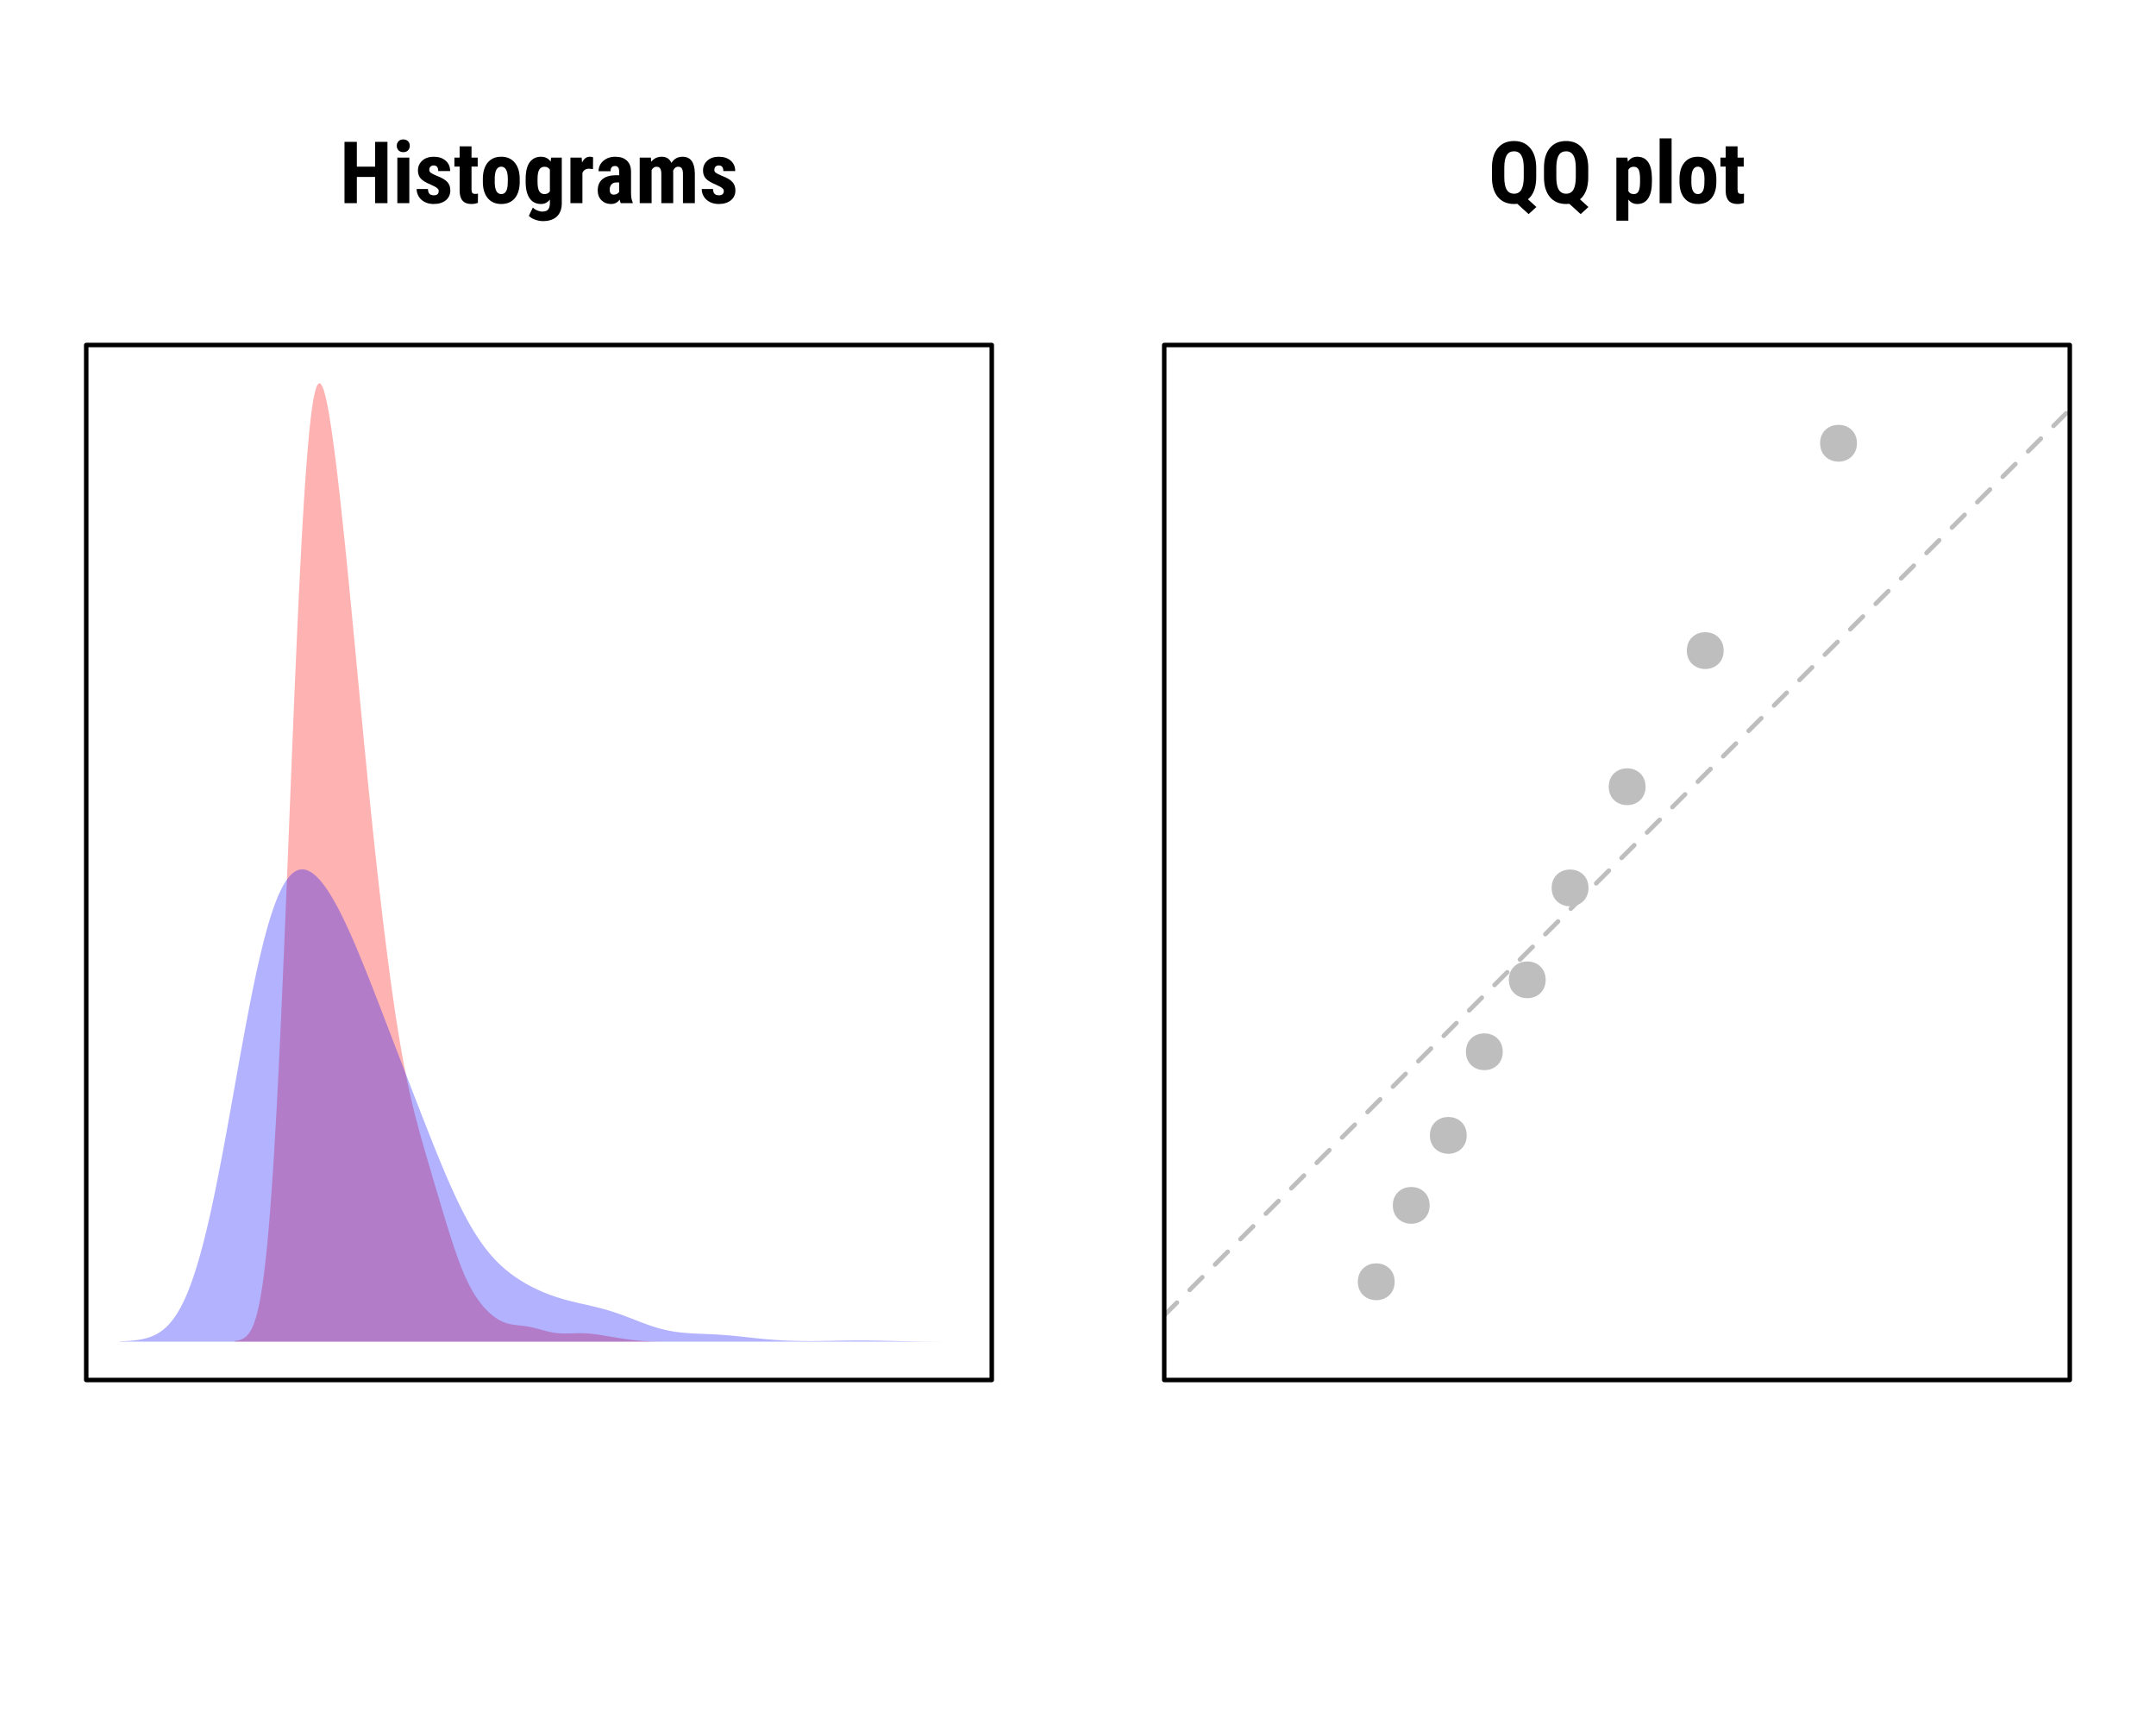<?xml version="1.0" encoding="UTF-8"?>
<svg xmlns="http://www.w3.org/2000/svg" xmlns:xlink="http://www.w3.org/1999/xlink" width="360pt" height="288pt" viewBox="0 0 360 288" version="1.1">
<defs>
<g>
<symbol overflow="visible" id="glyph0-0">
<path style="stroke:none;" d="M 4.922 0 L 0.734 0 L 0.734 -10.234 L 4.922 -10.234 Z M 4.594 -0.609 L 4.594 -9.641 L 2.984 -5.125 Z M 1.047 -9.578 L 1.047 -0.656 L 2.641 -5.125 Z M 1.281 -0.375 L 4.328 -0.375 L 2.812 -4.641 Z M 2.812 -5.594 L 4.328 -9.859 L 1.281 -9.859 Z M 2.812 -5.594 "/>
</symbol>
<symbol overflow="visible" id="glyph0-1">
<path style="stroke:none;" d="M 8 0 L 5.938 0 L 5.938 -4.375 L 2.891 -4.375 L 2.891 0 L 0.828 0 L 0.828 -10.234 L 2.891 -10.234 L 2.891 -6.094 L 5.938 -6.094 L 5.938 -10.234 L 8 -10.234 Z M 8 0 "/>
</symbol>
<symbol overflow="visible" id="glyph0-2">
<path style="stroke:none;" d="M 2.812 0 L 0.812 0 L 0.812 -7.609 L 2.812 -7.609 Z M 0.719 -9.578 C 0.719 -9.891 0.816 -10.145 1.016 -10.344 C 1.211 -10.539 1.473 -10.641 1.797 -10.641 C 2.129 -10.641 2.395 -10.539 2.594 -10.344 C 2.789 -10.145 2.891 -9.891 2.891 -9.578 C 2.891 -9.273 2.789 -9.02 2.594 -8.812 C 2.406 -8.613 2.145 -8.516 1.812 -8.516 C 1.477 -8.516 1.211 -8.613 1.016 -8.812 C 0.816 -9.02 0.719 -9.273 0.719 -9.578 Z M 0.719 -9.578 "/>
</symbol>
<symbol overflow="visible" id="glyph0-3">
<path style="stroke:none;" d="M 4.094 -2.047 C 4.094 -2.211 4.008 -2.363 3.844 -2.5 C 3.688 -2.645 3.328 -2.844 2.766 -3.094 C 1.953 -3.426 1.391 -3.77 1.078 -4.125 C 0.773 -4.477 0.625 -4.922 0.625 -5.453 C 0.625 -6.117 0.863 -6.664 1.344 -7.094 C 1.82 -7.531 2.457 -7.75 3.25 -7.75 C 4.082 -7.75 4.75 -7.531 5.25 -7.094 C 5.75 -6.664 6 -6.086 6 -5.359 L 4.016 -5.359 C 4.016 -5.984 3.758 -6.297 3.25 -6.297 C 3.031 -6.297 2.852 -6.227 2.719 -6.094 C 2.582 -5.969 2.516 -5.785 2.516 -5.547 C 2.516 -5.379 2.586 -5.227 2.734 -5.094 C 2.891 -4.969 3.25 -4.785 3.812 -4.547 C 4.613 -4.242 5.18 -3.91 5.516 -3.547 C 5.859 -3.18 6.031 -2.707 6.031 -2.125 C 6.031 -1.438 5.773 -0.883 5.266 -0.469 C 4.754 -0.062 4.082 0.141 3.25 0.141 C 2.688 0.141 2.191 0.031 1.766 -0.188 C 1.336 -0.406 1.004 -0.707 0.766 -1.094 C 0.523 -1.488 0.406 -1.91 0.406 -2.359 L 2.297 -2.359 C 2.305 -2.016 2.383 -1.754 2.531 -1.578 C 2.688 -1.398 2.941 -1.312 3.297 -1.312 C 3.828 -1.312 4.094 -1.555 4.094 -2.047 Z M 4.094 -2.047 "/>
</symbol>
<symbol overflow="visible" id="glyph0-4">
<path style="stroke:none;" d="M 3.031 -9.484 L 3.031 -7.609 L 4.062 -7.609 L 4.062 -6.109 L 3.031 -6.109 L 3.031 -2.328 C 3.031 -2.035 3.07 -1.832 3.156 -1.719 C 3.238 -1.602 3.398 -1.547 3.641 -1.547 C 3.828 -1.547 3.984 -1.562 4.109 -1.594 L 4.094 -0.047 C 3.758 0.078 3.395 0.141 3 0.141 C 1.707 0.141 1.055 -0.594 1.047 -2.062 L 1.047 -6.109 L 0.172 -6.109 L 0.172 -7.609 L 1.047 -7.609 L 1.047 -9.484 Z M 3.031 -9.484 "/>
</symbol>
<symbol overflow="visible" id="glyph0-5">
<path style="stroke:none;" d="M 0.5 -4.047 C 0.5 -5.203 0.77 -6.109 1.312 -6.766 C 1.852 -7.422 2.602 -7.75 3.562 -7.75 C 4.531 -7.75 5.285 -7.422 5.828 -6.766 C 6.379 -6.109 6.656 -5.195 6.656 -4.031 L 6.656 -3.547 C 6.656 -2.391 6.383 -1.484 5.844 -0.828 C 5.301 -0.18 4.547 0.141 3.578 0.141 C 2.609 0.141 1.852 -0.188 1.312 -0.844 C 0.77 -1.5 0.5 -2.406 0.5 -3.562 Z M 2.484 -3.547 C 2.484 -2.191 2.848 -1.516 3.578 -1.516 C 4.254 -1.516 4.613 -2.082 4.656 -3.219 L 4.672 -4.047 C 4.672 -4.742 4.57 -5.258 4.375 -5.594 C 4.188 -5.926 3.914 -6.094 3.562 -6.094 C 3.227 -6.094 2.961 -5.926 2.766 -5.594 C 2.578 -5.258 2.484 -4.742 2.484 -4.047 Z M 2.484 -3.547 "/>
</symbol>
<symbol overflow="visible" id="glyph0-6">
<path style="stroke:none;" d="M 0.484 -4.031 C 0.484 -5.281 0.707 -6.211 1.156 -6.828 C 1.613 -7.441 2.242 -7.75 3.047 -7.75 C 3.742 -7.75 4.281 -7.477 4.656 -6.938 L 4.734 -7.609 L 6.516 -7.609 L 6.516 0 C 6.516 0.969 6.242 1.707 5.703 2.219 C 5.16 2.738 4.379 3 3.359 3 C 2.941 3 2.504 2.914 2.047 2.75 C 1.586 2.582 1.242 2.367 1.016 2.109 L 1.688 0.734 C 1.875 0.93 2.117 1.094 2.422 1.219 C 2.723 1.344 3.004 1.406 3.266 1.406 C 3.711 1.406 4.031 1.297 4.219 1.078 C 4.414 0.867 4.52 0.523 4.531 0.047 L 4.531 -0.609 C 4.145 -0.109 3.648 0.141 3.047 0.141 C 2.234 0.141 1.602 -0.172 1.156 -0.797 C 0.719 -1.43 0.492 -2.32 0.484 -3.469 Z M 2.469 -3.531 C 2.469 -2.832 2.562 -2.32 2.75 -2 C 2.938 -1.676 3.227 -1.516 3.625 -1.516 C 4.031 -1.516 4.332 -1.664 4.531 -1.969 L 4.531 -5.594 C 4.32 -5.914 4.023 -6.078 3.641 -6.078 C 3.242 -6.078 2.945 -5.914 2.75 -5.594 C 2.562 -5.27 2.469 -4.75 2.469 -4.031 Z M 2.469 -3.531 "/>
</symbol>
<symbol overflow="visible" id="glyph0-7">
<path style="stroke:none;" d="M 4.484 -5.688 L 3.812 -5.75 C 3.27 -5.75 2.906 -5.508 2.719 -5.031 L 2.719 0 L 0.719 0 L 0.719 -7.609 L 2.594 -7.609 L 2.656 -6.781 C 2.969 -7.426 3.398 -7.75 3.953 -7.75 C 4.18 -7.75 4.363 -7.719 4.5 -7.656 Z M 4.484 -5.688 "/>
</symbol>
<symbol overflow="visible" id="glyph0-8">
<path style="stroke:none;" d="M 4.344 0 C 4.281 -0.113 4.223 -0.312 4.172 -0.594 C 3.816 -0.102 3.332 0.141 2.719 0.141 C 2.082 0.141 1.551 -0.066 1.125 -0.484 C 0.707 -0.91 0.5 -1.457 0.5 -2.125 C 0.5 -2.926 0.754 -3.547 1.266 -3.984 C 1.773 -4.422 2.508 -4.645 3.469 -4.656 L 4.078 -4.656 L 4.078 -5.266 C 4.078 -5.609 4.016 -5.848 3.891 -5.984 C 3.773 -6.129 3.609 -6.203 3.391 -6.203 C 2.891 -6.203 2.641 -5.91 2.641 -5.328 L 0.641 -5.328 C 0.641 -6.023 0.906 -6.602 1.438 -7.062 C 1.969 -7.52 2.633 -7.75 3.438 -7.75 C 4.27 -7.75 4.914 -7.531 5.375 -7.094 C 5.832 -6.664 6.062 -6.047 6.062 -5.234 L 6.062 -1.656 C 6.07 -1 6.164 -0.488 6.344 -0.125 L 6.344 0 Z M 3.172 -1.422 C 3.391 -1.422 3.57 -1.461 3.719 -1.547 C 3.875 -1.641 3.992 -1.75 4.078 -1.875 L 4.078 -3.453 L 3.594 -3.453 C 3.258 -3.453 2.992 -3.344 2.797 -3.125 C 2.598 -2.914 2.5 -2.629 2.5 -2.266 C 2.5 -1.703 2.723 -1.422 3.172 -1.422 Z M 3.172 -1.422 "/>
</symbol>
<symbol overflow="visible" id="glyph0-9">
<path style="stroke:none;" d="M 2.594 -7.609 L 2.656 -6.906 C 3.094 -7.469 3.68 -7.75 4.422 -7.75 C 5.18 -7.75 5.719 -7.406 6.031 -6.719 C 6.469 -7.406 7.086 -7.75 7.891 -7.75 C 9.223 -7.75 9.906 -6.828 9.938 -4.984 L 9.938 0 L 7.953 0 L 7.953 -4.859 C 7.953 -5.297 7.891 -5.609 7.766 -5.797 C 7.641 -5.984 7.43 -6.078 7.141 -6.078 C 6.773 -6.078 6.5 -5.852 6.312 -5.406 L 6.328 -5.156 L 6.328 0 L 4.344 0 L 4.344 -4.844 C 4.344 -5.281 4.281 -5.594 4.156 -5.781 C 4.039 -5.977 3.832 -6.078 3.531 -6.078 C 3.195 -6.078 2.926 -5.895 2.719 -5.531 L 2.719 0 L 0.734 0 L 0.734 -7.609 Z M 2.594 -7.609 "/>
</symbol>
<symbol overflow="visible" id="glyph0-10">
<path style="stroke:none;" d="M 8.031 -4.328 C 8.031 -2.629 7.57 -1.398 6.656 -0.641 L 8.062 0.641 L 6.766 1.828 L 4.875 0.109 L 4.344 0.141 C 3.188 0.141 2.281 -0.25 1.625 -1.031 C 0.969 -1.82 0.641 -2.91 0.641 -4.297 L 0.641 -5.906 C 0.641 -7.312 0.961 -8.406 1.609 -9.188 C 2.266 -9.977 3.172 -10.375 4.328 -10.375 C 5.453 -10.375 6.344 -9.992 7 -9.234 C 7.656 -8.484 8 -7.422 8.031 -6.047 Z M 5.953 -5.922 C 5.953 -6.848 5.816 -7.535 5.547 -7.984 C 5.285 -8.43 4.879 -8.656 4.328 -8.656 C 3.773 -8.656 3.367 -8.438 3.109 -8 C 2.848 -7.562 2.711 -6.898 2.703 -6.016 L 2.703 -4.328 C 2.703 -3.391 2.836 -2.695 3.109 -2.25 C 3.379 -1.801 3.789 -1.578 4.344 -1.578 C 4.883 -1.578 5.285 -1.797 5.547 -2.234 C 5.805 -2.68 5.941 -3.363 5.953 -4.281 Z M 5.953 -5.922 "/>
</symbol>
<symbol overflow="visible" id="glyph0-11">
<path style="stroke:none;" d=""/>
</symbol>
<symbol overflow="visible" id="glyph0-12">
<path style="stroke:none;" d="M 6.656 -3.562 C 6.656 -2.363 6.445 -1.445 6.031 -0.812 C 5.625 -0.176 5.016 0.141 4.203 0.141 C 3.586 0.141 3.094 -0.109 2.719 -0.609 L 2.719 2.922 L 0.719 2.922 L 0.719 -7.609 L 2.562 -7.609 L 2.641 -6.922 C 3.016 -7.473 3.531 -7.75 4.188 -7.75 C 5 -7.75 5.609 -7.453 6.016 -6.859 C 6.43 -6.273 6.645 -5.375 6.656 -4.156 Z M 4.672 -4.062 C 4.672 -4.801 4.586 -5.32 4.422 -5.625 C 4.266 -5.926 3.992 -6.078 3.609 -6.078 C 3.203 -6.078 2.906 -5.91 2.719 -5.578 L 2.719 -2 C 2.895 -1.676 3.195 -1.516 3.625 -1.516 C 4.02 -1.516 4.289 -1.68 4.438 -2.016 C 4.594 -2.348 4.672 -2.863 4.672 -3.562 Z M 4.672 -4.062 "/>
</symbol>
<symbol overflow="visible" id="glyph0-13">
<path style="stroke:none;" d="M 2.812 0 L 0.812 0 L 0.812 -10.812 L 2.812 -10.812 Z M 2.812 0 "/>
</symbol>
</g>
<clipPath id="clip1">
  <path d="M 194.398 68 L 345.598 68 L 345.598 220 L 194.398 220 Z M 194.398 68 "/>
</clipPath>
</defs>
<g id="surface1005">
<rect x="0" y="0" width="360" height="288" style="fill:rgb(100%,100%,100%);fill-opacity:1;stroke:none;"/>
<path style=" stroke:none;fill-rule:nonzero;fill:rgb(100%,0%,0%);fill-opacity:0.302;" d="M 39.191 223.898 L 39.336 223.879 L 39.477 223.859 L 39.617 223.832 L 39.758 223.801 L 39.898 223.766 L 40.039 223.723 L 40.18 223.676 L 40.32 223.617 L 40.461 223.555 L 40.602 223.48 L 40.742 223.395 L 40.883 223.297 L 41.027 223.184 L 41.168 223.059 L 41.309 222.914 L 41.449 222.754 L 41.59 222.566 L 41.73 222.359 L 41.871 222.125 L 42.012 221.867 L 42.152 221.57 L 42.293 221.238 L 42.434 220.875 L 42.574 220.473 L 42.719 220.023 L 42.859 219.52 L 43 218.973 L 43.141 218.371 L 43.281 217.715 L 43.422 216.984 L 43.562 216.191 L 43.703 215.332 L 43.844 214.41 L 43.984 213.383 L 44.125 212.285 L 44.266 211.105 L 44.41 209.844 L 44.551 208.477 L 44.691 207.008 L 44.832 205.449 L 44.973 203.801 L 45.113 202.043 L 45.254 200.164 L 45.395 198.188 L 45.535 196.113 L 45.676 193.938 L 45.816 191.625 L 45.957 189.219 L 46.102 186.715 L 46.242 184.117 L 46.383 181.398 L 46.523 178.582 L 46.664 175.68 L 46.805 172.699 L 46.945 169.621 L 47.086 166.457 L 47.227 163.23 L 47.367 159.945 L 47.508 156.598 L 47.652 153.195 L 47.793 149.75 L 47.934 146.277 L 48.074 142.781 L 48.215 139.266 L 48.496 132.227 L 48.637 128.723 L 48.777 125.242 L 48.918 121.793 L 49.059 118.387 L 49.199 115.023 L 49.344 111.723 L 49.484 108.5 L 49.625 105.348 L 49.766 102.273 L 49.906 99.285 L 50.047 96.418 L 50.188 93.645 L 50.328 90.973 L 50.469 88.402 L 50.609 85.984 L 50.75 83.684 L 50.891 81.496 L 51.035 79.426 L 51.176 77.508 L 51.316 75.727 L 51.457 74.066 L 51.598 72.531 L 51.738 71.129 L 51.879 69.883 L 52.02 68.754 L 52.16 67.742 L 52.301 66.848 L 52.441 66.113 L 52.582 65.488 L 52.727 64.965 L 52.867 64.547 L 53.008 64.266 L 53.148 64.086 L 53.289 64 L 53.43 64.004 L 53.57 64.109 L 53.711 64.312 L 53.852 64.594 L 53.992 64.945 L 54.133 65.375 L 54.273 65.895 L 54.418 66.473 L 54.559 67.109 L 54.699 67.801 L 54.84 68.566 L 54.98 69.379 L 55.121 70.238 L 55.262 71.137 L 55.402 72.09 L 55.543 73.086 L 55.684 74.113 L 55.824 75.176 L 55.965 76.273 L 56.109 77.406 L 56.25 78.566 L 56.391 79.754 L 56.531 80.965 L 56.672 82.203 L 56.812 83.465 L 56.953 84.746 L 57.094 86.047 L 57.234 87.371 L 57.375 88.715 L 57.516 90.07 L 57.66 91.441 L 57.801 92.832 L 57.941 94.234 L 58.082 95.652 L 58.223 97.078 L 58.363 98.516 L 58.504 99.965 L 58.645 101.422 L 58.785 102.887 L 58.926 104.359 L 59.207 107.32 L 59.352 108.809 L 59.492 110.297 L 59.633 111.789 L 59.773 113.277 L 59.914 114.77 L 60.055 116.258 L 60.195 117.742 L 60.336 119.223 L 60.477 120.699 L 60.617 122.172 L 60.758 123.637 L 60.898 125.09 L 61.043 126.539 L 61.184 127.977 L 61.324 129.406 L 61.465 130.82 L 61.605 132.227 L 61.746 133.621 L 61.887 135.008 L 62.027 136.375 L 62.168 137.73 L 62.309 139.074 L 62.449 140.406 L 62.59 141.723 L 62.734 143.023 L 62.875 144.312 L 63.016 145.59 L 63.156 146.852 L 63.297 148.098 L 63.438 149.328 L 63.578 150.551 L 63.719 151.754 L 63.859 152.945 L 64 154.117 L 64.141 155.277 L 64.281 156.426 L 64.426 157.559 L 64.566 158.672 L 64.707 159.77 L 64.848 160.855 L 64.988 161.93 L 65.129 162.98 L 65.27 164.016 L 65.41 165.035 L 65.551 166.039 L 65.691 167.023 L 65.832 167.992 L 65.973 168.941 L 66.117 169.875 L 66.258 170.789 L 66.398 171.68 L 66.539 172.559 L 66.68 173.418 L 66.82 174.254 L 66.961 175.07 L 67.102 175.871 L 67.242 176.652 L 67.383 177.418 L 67.523 178.16 L 67.668 178.887 L 67.809 179.594 L 67.949 180.289 L 68.09 180.961 L 68.23 181.617 L 68.371 182.258 L 68.512 182.887 L 68.652 183.5 L 68.793 184.098 L 68.934 184.688 L 69.074 185.262 L 69.215 185.828 L 69.359 186.379 L 69.5 186.922 L 69.641 187.461 L 69.781 187.988 L 69.922 188.508 L 70.203 189.531 L 70.344 190.035 L 70.625 191.027 L 70.766 191.52 L 70.906 192.008 L 71.051 192.496 L 71.332 193.465 L 71.754 194.906 L 71.895 195.383 L 72.035 195.863 L 72.176 196.34 L 72.316 196.82 L 72.598 197.773 L 72.742 198.25 L 73.164 199.68 L 73.727 201.57 L 74.008 202.508 L 74.289 203.438 L 74.434 203.898 L 74.574 204.359 L 74.855 205.266 L 74.996 205.715 L 75.137 206.16 L 75.277 206.602 L 75.559 207.469 L 75.699 207.895 L 75.84 208.316 L 75.98 208.727 L 76.125 209.137 L 76.406 209.934 L 76.547 210.316 L 76.688 210.695 L 76.828 211.07 L 76.969 211.434 L 77.109 211.789 L 77.25 212.133 L 77.391 212.473 L 77.531 212.805 L 77.672 213.125 L 77.816 213.438 L 77.957 213.742 L 78.098 214.035 L 78.238 214.324 L 78.379 214.602 L 78.52 214.871 L 78.66 215.133 L 78.801 215.387 L 78.941 215.629 L 79.082 215.867 L 79.223 216.098 L 79.367 216.32 L 79.508 216.539 L 79.648 216.746 L 79.789 216.949 L 79.93 217.145 L 80.07 217.336 L 80.211 217.52 L 80.352 217.699 L 80.492 217.871 L 80.633 218.039 L 80.773 218.203 L 80.914 218.359 L 81.059 218.512 L 81.199 218.664 L 81.48 218.945 L 81.621 219.082 L 81.762 219.211 L 82.043 219.461 L 82.184 219.578 L 82.324 219.691 L 82.465 219.801 L 82.605 219.902 L 82.75 220.004 L 83.031 220.191 L 83.172 220.277 L 83.312 220.359 L 83.453 220.438 L 83.594 220.512 L 83.734 220.582 L 83.875 220.648 L 84.156 220.766 L 84.297 220.82 L 84.441 220.867 L 84.582 220.914 L 84.723 220.957 L 85.145 221.062 L 85.426 221.117 L 85.707 221.164 L 85.988 221.203 L 86.133 221.223 L 86.836 221.301 L 86.977 221.312 L 87.117 221.328 L 87.258 221.348 L 87.398 221.363 L 87.539 221.383 L 87.68 221.398 L 87.824 221.422 L 87.965 221.441 L 88.246 221.488 L 88.668 221.57 L 89.09 221.664 L 89.23 221.699 L 89.375 221.734 L 89.516 221.773 L 89.656 221.809 L 90.781 222.121 L 90.922 222.156 L 91.066 222.195 L 91.488 222.301 L 91.77 222.363 L 91.91 222.391 L 92.051 222.422 L 92.613 222.516 L 92.758 222.531 L 92.898 222.551 L 93.039 222.566 L 93.461 222.602 L 93.742 222.617 L 94.305 222.633 L 94.59 222.633 L 94.73 222.629 L 94.871 222.629 L 95.012 222.625 L 95.152 222.625 L 95.996 222.602 L 96.141 222.598 L 96.281 222.594 L 96.422 222.594 L 96.562 222.59 L 97.125 222.59 L 97.688 222.605 L 97.832 222.613 L 98.254 222.637 L 98.535 222.66 L 98.676 222.676 L 98.816 222.688 L 99.098 222.719 L 99.238 222.738 L 99.383 222.754 L 99.805 222.812 L 99.945 222.836 L 100.086 222.855 L 100.367 222.902 L 100.508 222.922 L 100.93 222.992 L 101.074 223.016 L 101.355 223.062 L 101.496 223.09 L 102.621 223.277 L 102.766 223.297 L 103.188 223.367 L 103.328 223.387 L 103.609 223.434 L 103.75 223.453 L 103.891 223.477 L 104.031 223.496 L 104.172 223.52 L 104.312 223.539 L 104.457 223.559 L 105.301 223.676 L 105.441 223.691 L 105.582 223.711 L 106.004 223.758 L 106.148 223.773 L 106.43 223.805 L 106.57 223.816 L 106.711 223.832 L 107.133 223.867 L 107.273 223.875 L 107.414 223.887 L 107.555 223.895 L 107.695 223.906 L 107.84 223.914 L 108.262 223.938 L 108.402 223.941 L 108.543 223.949 L 109.246 223.969 L 109.391 223.973 L 109.672 223.98 L 109.812 223.98 L 109.953 223.984 L 110.094 223.984 L 110.234 223.988 L 110.375 223.988 L 110.516 223.992 L 110.938 223.992 L 111.082 223.996 L 111.223 223.996 L 111.223 224 L 39.191 224 Z M 39.191 223.898 "/>
<path style=" stroke:none;fill-rule:nonzero;fill:rgb(0%,0%,100%);fill-opacity:0.302;" d="M 20 223.949 L 20.82 223.914 L 21.098 223.898 L 21.371 223.883 L 21.645 223.863 L 22.191 223.816 L 22.465 223.785 L 22.738 223.75 L 23.016 223.715 L 23.289 223.672 L 23.562 223.621 L 23.836 223.566 L 24.109 223.504 L 24.383 223.434 L 24.656 223.355 L 24.93 223.266 L 25.207 223.168 L 25.48 223.059 L 25.754 222.938 L 26.027 222.801 L 26.301 222.648 L 26.574 222.484 L 26.848 222.305 L 27.125 222.102 L 27.398 221.883 L 27.672 221.641 L 27.945 221.383 L 28.219 221.094 L 28.492 220.781 L 28.766 220.445 L 29.043 220.082 L 29.316 219.691 L 29.59 219.262 L 29.863 218.805 L 30.137 218.32 L 30.41 217.801 L 30.684 217.234 L 30.957 216.637 L 31.234 216.004 L 31.508 215.34 L 31.781 214.621 L 32.055 213.867 L 32.328 213.074 L 32.602 212.242 L 32.875 211.363 L 33.152 210.441 L 33.426 209.48 L 33.699 208.48 L 33.973 207.434 L 34.246 206.344 L 34.52 205.219 L 34.793 204.059 L 35.07 202.855 L 35.344 201.609 L 35.617 200.332 L 35.891 199.023 L 36.164 197.68 L 36.438 196.301 L 36.711 194.898 L 36.984 193.473 L 37.262 192.027 L 37.535 190.551 L 37.809 189.059 L 38.082 187.555 L 38.355 186.039 L 38.629 184.512 L 38.902 182.98 L 39.18 181.445 L 39.727 178.383 L 40 176.859 L 40.273 175.344 L 40.547 173.844 L 40.82 172.359 L 41.098 170.895 L 41.371 169.453 L 41.645 168.035 L 41.918 166.645 L 42.191 165.289 L 42.465 163.965 L 42.738 162.676 L 43.016 161.418 L 43.289 160.215 L 43.562 159.047 L 43.836 157.918 L 44.109 156.828 L 44.383 155.801 L 44.656 154.816 L 44.93 153.875 L 45.207 152.977 L 45.48 152.137 L 45.754 151.352 L 46.027 150.609 L 46.301 149.91 L 46.574 149.27 L 46.848 148.684 L 47.125 148.141 L 47.398 147.641 L 47.672 147.191 L 47.945 146.797 L 48.219 146.445 L 48.492 146.133 L 48.766 145.867 L 49.043 145.648 L 49.316 145.473 L 49.59 145.332 L 49.863 145.223 L 50.137 145.168 L 50.41 145.145 L 50.684 145.156 L 50.957 145.195 L 51.234 145.277 L 51.508 145.387 L 51.781 145.527 L 52.055 145.695 L 52.328 145.895 L 52.602 146.121 L 52.875 146.371 L 53.152 146.645 L 53.426 146.945 L 53.699 147.273 L 53.973 147.621 L 54.246 147.984 L 54.52 148.371 L 54.793 148.781 L 55.07 149.211 L 55.344 149.656 L 55.617 150.117 L 55.891 150.598 L 56.164 151.098 L 56.438 151.605 L 56.711 152.133 L 56.984 152.676 L 57.262 153.23 L 57.535 153.797 L 57.809 154.375 L 58.082 154.969 L 58.355 155.57 L 58.629 156.184 L 58.902 156.809 L 59.18 157.441 L 59.453 158.082 L 59.727 158.734 L 60 159.391 L 60.273 160.055 L 60.547 160.727 L 60.82 161.402 L 61.098 162.082 L 61.371 162.77 L 61.645 163.461 L 61.918 164.156 L 62.465 165.555 L 62.738 166.262 L 63.016 166.969 L 63.562 168.383 L 63.836 169.094 L 64.109 169.809 L 64.383 170.52 L 64.656 171.234 L 64.93 171.945 L 65.207 172.66 L 65.48 173.375 L 65.754 174.086 L 66.027 174.801 L 66.301 175.512 L 66.574 176.227 L 66.848 176.938 L 67.125 177.648 L 68.492 181.203 L 68.766 181.91 L 69.043 182.617 L 69.316 183.328 L 69.59 184.035 L 69.863 184.738 L 70.137 185.445 L 70.41 186.148 L 70.957 187.547 L 71.234 188.246 L 71.781 189.637 L 72.328 191.012 L 72.602 191.695 L 72.875 192.375 L 73.152 193.047 L 73.426 193.715 L 73.699 194.379 L 73.973 195.039 L 74.246 195.688 L 74.52 196.328 L 74.793 196.965 L 75.07 197.59 L 75.344 198.207 L 75.617 198.816 L 75.891 199.414 L 76.164 200.004 L 76.438 200.578 L 76.711 201.145 L 76.984 201.699 L 77.262 202.242 L 77.535 202.77 L 77.809 203.285 L 78.082 203.789 L 78.355 204.281 L 78.629 204.762 L 78.902 205.227 L 79.18 205.676 L 79.453 206.113 L 79.727 206.539 L 80 206.949 L 80.273 207.348 L 80.547 207.734 L 80.82 208.109 L 81.098 208.469 L 81.371 208.816 L 81.645 209.152 L 81.918 209.477 L 82.191 209.789 L 82.465 210.09 L 82.738 210.383 L 83.016 210.664 L 83.289 210.934 L 83.562 211.195 L 83.836 211.449 L 84.109 211.695 L 84.383 211.93 L 84.656 212.156 L 84.93 212.375 L 85.207 212.59 L 85.48 212.797 L 85.754 212.996 L 86.027 213.188 L 86.301 213.375 L 86.574 213.559 L 86.848 213.73 L 87.125 213.902 L 87.398 214.07 L 87.672 214.23 L 87.945 214.387 L 88.219 214.539 L 88.766 214.828 L 89.043 214.969 L 89.59 215.234 L 89.863 215.363 L 90.41 215.605 L 90.684 215.723 L 90.957 215.836 L 91.234 215.945 L 91.508 216.055 L 92.055 216.258 L 92.328 216.355 L 92.602 216.449 L 92.875 216.539 L 93.152 216.629 L 93.426 216.715 L 93.973 216.879 L 94.246 216.957 L 94.793 217.105 L 95.07 217.176 L 95.344 217.246 L 96.164 217.445 L 96.438 217.508 L 96.711 217.574 L 96.984 217.637 L 97.262 217.699 L 97.535 217.758 L 98.902 218.07 L 99.18 218.137 L 99.727 218.27 L 100.273 218.41 L 100.82 218.559 L 101.098 218.637 L 101.371 218.715 L 101.918 218.879 L 102.191 218.965 L 102.738 219.145 L 103.016 219.238 L 103.289 219.332 L 103.836 219.527 L 104.383 219.73 L 104.656 219.836 L 104.93 219.938 L 105.207 220.043 L 105.48 220.152 L 106.027 220.363 L 106.301 220.473 L 106.848 220.684 L 107.125 220.789 L 107.672 220.992 L 107.945 221.09 L 108.219 221.191 L 108.766 221.379 L 109.043 221.469 L 109.316 221.555 L 109.863 221.719 L 110.137 221.797 L 110.684 221.938 L 110.957 222.004 L 111.234 222.066 L 111.781 222.184 L 112.055 222.23 L 112.328 222.281 L 112.875 222.367 L 113.152 222.402 L 113.426 222.438 L 113.699 222.469 L 114.246 222.523 L 114.52 222.547 L 114.793 222.566 L 115.07 222.586 L 115.344 222.605 L 115.891 222.637 L 116.984 222.684 L 117.262 222.695 L 118.902 222.766 L 119.18 222.777 L 120 222.824 L 120.82 222.883 L 121.098 222.902 L 121.371 222.922 L 121.918 222.969 L 122.191 222.996 L 122.465 223.02 L 122.738 223.047 L 123.016 223.074 L 123.289 223.102 L 123.562 223.133 L 123.836 223.16 L 124.109 223.191 L 124.383 223.219 L 124.93 223.281 L 125.207 223.309 L 125.754 223.371 L 126.027 223.398 L 126.301 223.43 L 126.848 223.484 L 127.125 223.512 L 127.672 223.566 L 128.766 223.66 L 129.043 223.684 L 129.59 223.723 L 129.863 223.738 L 130.137 223.758 L 130.957 223.805 L 131.234 223.816 L 131.781 223.84 L 132.055 223.848 L 132.328 223.859 L 132.602 223.867 L 132.875 223.871 L 133.152 223.879 L 134.246 223.895 L 134.52 223.895 L 134.793 223.898 L 135.617 223.898 L 135.891 223.895 L 136.164 223.895 L 136.711 223.887 L 136.984 223.887 L 137.262 223.883 L 137.809 223.875 L 138.082 223.867 L 138.902 223.855 L 139.18 223.852 L 139.453 223.844 L 140.82 223.824 L 141.098 223.82 L 141.645 223.812 L 141.918 223.812 L 142.191 223.809 L 142.465 223.809 L 142.738 223.805 L 144.383 223.805 L 144.656 223.809 L 144.93 223.809 L 145.207 223.812 L 146.848 223.836 L 147.125 223.844 L 147.672 223.852 L 147.945 223.859 L 148.219 223.863 L 148.492 223.871 L 148.766 223.875 L 149.043 223.883 L 149.316 223.887 L 149.59 223.895 L 149.863 223.898 L 150.137 223.906 L 150.41 223.91 L 150.684 223.918 L 150.957 223.922 L 151.234 223.926 L 151.508 223.934 L 152.875 223.953 L 153.152 223.957 L 154.246 223.973 L 154.52 223.973 L 154.793 223.977 L 155.07 223.977 L 155.617 223.984 L 156.164 223.984 L 156.438 223.988 L 156.984 223.988 L 157.262 223.992 L 158.082 223.992 L 158.355 223.996 L 160 223.996 L 160 224 L 20 224 Z M 20 223.949 "/>
<g style="fill:rgb(0%,0%,0%);fill-opacity:1;">
  <use xlink:href="#glyph0-1" x="56.695" y="33.918"/>
  <use xlink:href="#glyph0-2" x="65.534" y="33.918"/>
  <use xlink:href="#glyph0-3" x="69.162" y="33.918"/>
  <use xlink:href="#glyph0-4" x="75.701" y="33.918"/>
  <use xlink:href="#glyph0-5" x="80.123" y="33.918"/>
  <use xlink:href="#glyph0-6" x="87.288" y="33.918"/>
  <use xlink:href="#glyph0-7" x="94.53" y="33.918"/>
  <use xlink:href="#glyph0-8" x="99.305" y="33.918"/>
  <use xlink:href="#glyph0-9" x="106.083" y="33.918"/>
  <use xlink:href="#glyph0-3" x="116.763" y="33.918"/>
</g>
<path style="fill:none;stroke-width:0.75;stroke-linecap:round;stroke-linejoin:round;stroke:rgb(0%,0%,0%);stroke-opacity:1;stroke-miterlimit:10;" d="M 14.398 230.398 L 165.602 230.398 L 165.602 57.602 L 14.398 57.602 L 14.398 230.398 "/>
<path style="fill-rule:nonzero;fill:rgb(74.51%,74.51%,74.51%);fill-opacity:1;stroke-width:0.75;stroke-linecap:round;stroke-linejoin:round;stroke:rgb(74.51%,74.51%,74.51%);stroke-opacity:1;stroke-miterlimit:10;" d="M 232.5 214 C 232.5 217.602 227.102 217.602 227.102 214 C 227.102 210.398 232.5 210.398 232.5 214 "/>
<path style="fill-rule:nonzero;fill:rgb(74.51%,74.51%,74.51%);fill-opacity:1;stroke-width:0.75;stroke-linecap:round;stroke-linejoin:round;stroke:rgb(74.51%,74.51%,74.51%);stroke-opacity:1;stroke-miterlimit:10;" d="M 238.34 201.246 C 238.34 204.844 232.941 204.844 232.941 201.246 C 232.941 197.645 238.34 197.645 238.34 201.246 "/>
<path style="fill-rule:nonzero;fill:rgb(74.51%,74.51%,74.51%);fill-opacity:1;stroke-width:0.75;stroke-linecap:round;stroke-linejoin:round;stroke:rgb(74.51%,74.51%,74.51%);stroke-opacity:1;stroke-miterlimit:10;" d="M 244.531 189.559 C 244.531 193.16 239.133 193.16 239.133 189.559 C 239.133 185.961 244.531 185.961 244.531 189.559 "/>
<path style="fill-rule:nonzero;fill:rgb(74.51%,74.51%,74.51%);fill-opacity:1;stroke-width:0.75;stroke-linecap:round;stroke-linejoin:round;stroke:rgb(74.51%,74.51%,74.51%);stroke-opacity:1;stroke-miterlimit:10;" d="M 250.547 175.602 C 250.547 179.199 245.145 179.199 245.145 175.602 C 245.145 172 250.547 172 250.547 175.602 "/>
<path style="fill-rule:nonzero;fill:rgb(74.51%,74.51%,74.51%);fill-opacity:1;stroke-width:0.75;stroke-linecap:round;stroke-linejoin:round;stroke:rgb(74.51%,74.51%,74.51%);stroke-opacity:1;stroke-miterlimit:10;" d="M 257.715 163.59 C 257.715 167.188 252.316 167.188 252.316 163.59 C 252.316 159.988 257.715 159.988 257.715 163.59 "/>
<path style="fill-rule:nonzero;fill:rgb(74.51%,74.51%,74.51%);fill-opacity:1;stroke-width:0.75;stroke-linecap:round;stroke-linejoin:round;stroke:rgb(74.51%,74.51%,74.51%);stroke-opacity:1;stroke-miterlimit:10;" d="M 264.867 148.242 C 264.867 151.844 259.465 151.844 259.465 148.242 C 259.465 144.645 264.867 144.645 264.867 148.242 "/>
<path style="fill-rule:nonzero;fill:rgb(74.51%,74.51%,74.51%);fill-opacity:1;stroke-width:0.75;stroke-linecap:round;stroke-linejoin:round;stroke:rgb(74.51%,74.51%,74.51%);stroke-opacity:1;stroke-miterlimit:10;" d="M 274.395 131.352 C 274.395 134.953 268.996 134.953 268.996 131.352 C 268.996 127.75 274.395 127.75 274.395 131.352 "/>
<path style="fill-rule:nonzero;fill:rgb(74.51%,74.51%,74.51%);fill-opacity:1;stroke-width:0.75;stroke-linecap:round;stroke-linejoin:round;stroke:rgb(74.51%,74.51%,74.51%);stroke-opacity:1;stroke-miterlimit:10;" d="M 287.434 108.621 C 287.434 112.223 282.035 112.223 282.035 108.621 C 282.035 105.023 287.434 105.023 287.434 108.621 "/>
<path style="fill-rule:nonzero;fill:rgb(74.51%,74.51%,74.51%);fill-opacity:1;stroke-width:0.75;stroke-linecap:round;stroke-linejoin:round;stroke:rgb(74.51%,74.51%,74.51%);stroke-opacity:1;stroke-miterlimit:10;" d="M 309.691 74 C 309.691 77.602 304.289 77.602 304.289 74 C 304.289 70.398 309.691 70.398 309.691 74 "/>
<g clip-path="url(#clip1)" clip-rule="nonzero">
<path style="fill:none;stroke-width:0.75;stroke-linecap:round;stroke-linejoin:round;stroke:rgb(74.51%,74.51%,74.51%);stroke-opacity:1;stroke-dasharray:3,3;stroke-miterlimit:10;" d="M 194.398 219.602 L 345.602 68.398 "/>
</g>
<path style="fill:none;stroke-width:0.75;stroke-linecap:round;stroke-linejoin:round;stroke:rgb(0%,0%,0%);stroke-opacity:1;stroke-miterlimit:10;" d="M 194.398 230.398 L 345.602 230.398 L 345.602 57.602 L 194.398 57.602 L 194.398 230.398 "/>
<g style="fill:rgb(0%,0%,0%);fill-opacity:1;">
  <use xlink:href="#glyph0-10" x="248.477" y="33.918"/>
  <use xlink:href="#glyph0-10" x="257.167" y="33.918"/>
  <use xlink:href="#glyph0-11" x="265.858" y="33.918"/>
  <use xlink:href="#glyph0-12" x="269.177" y="33.918"/>
  <use xlink:href="#glyph0-13" x="276.306" y="33.918"/>
  <use xlink:href="#glyph0-5" x="279.934" y="33.918"/>
  <use xlink:href="#glyph0-4" x="287.099" y="33.918"/>
</g>
</g>
</svg>
